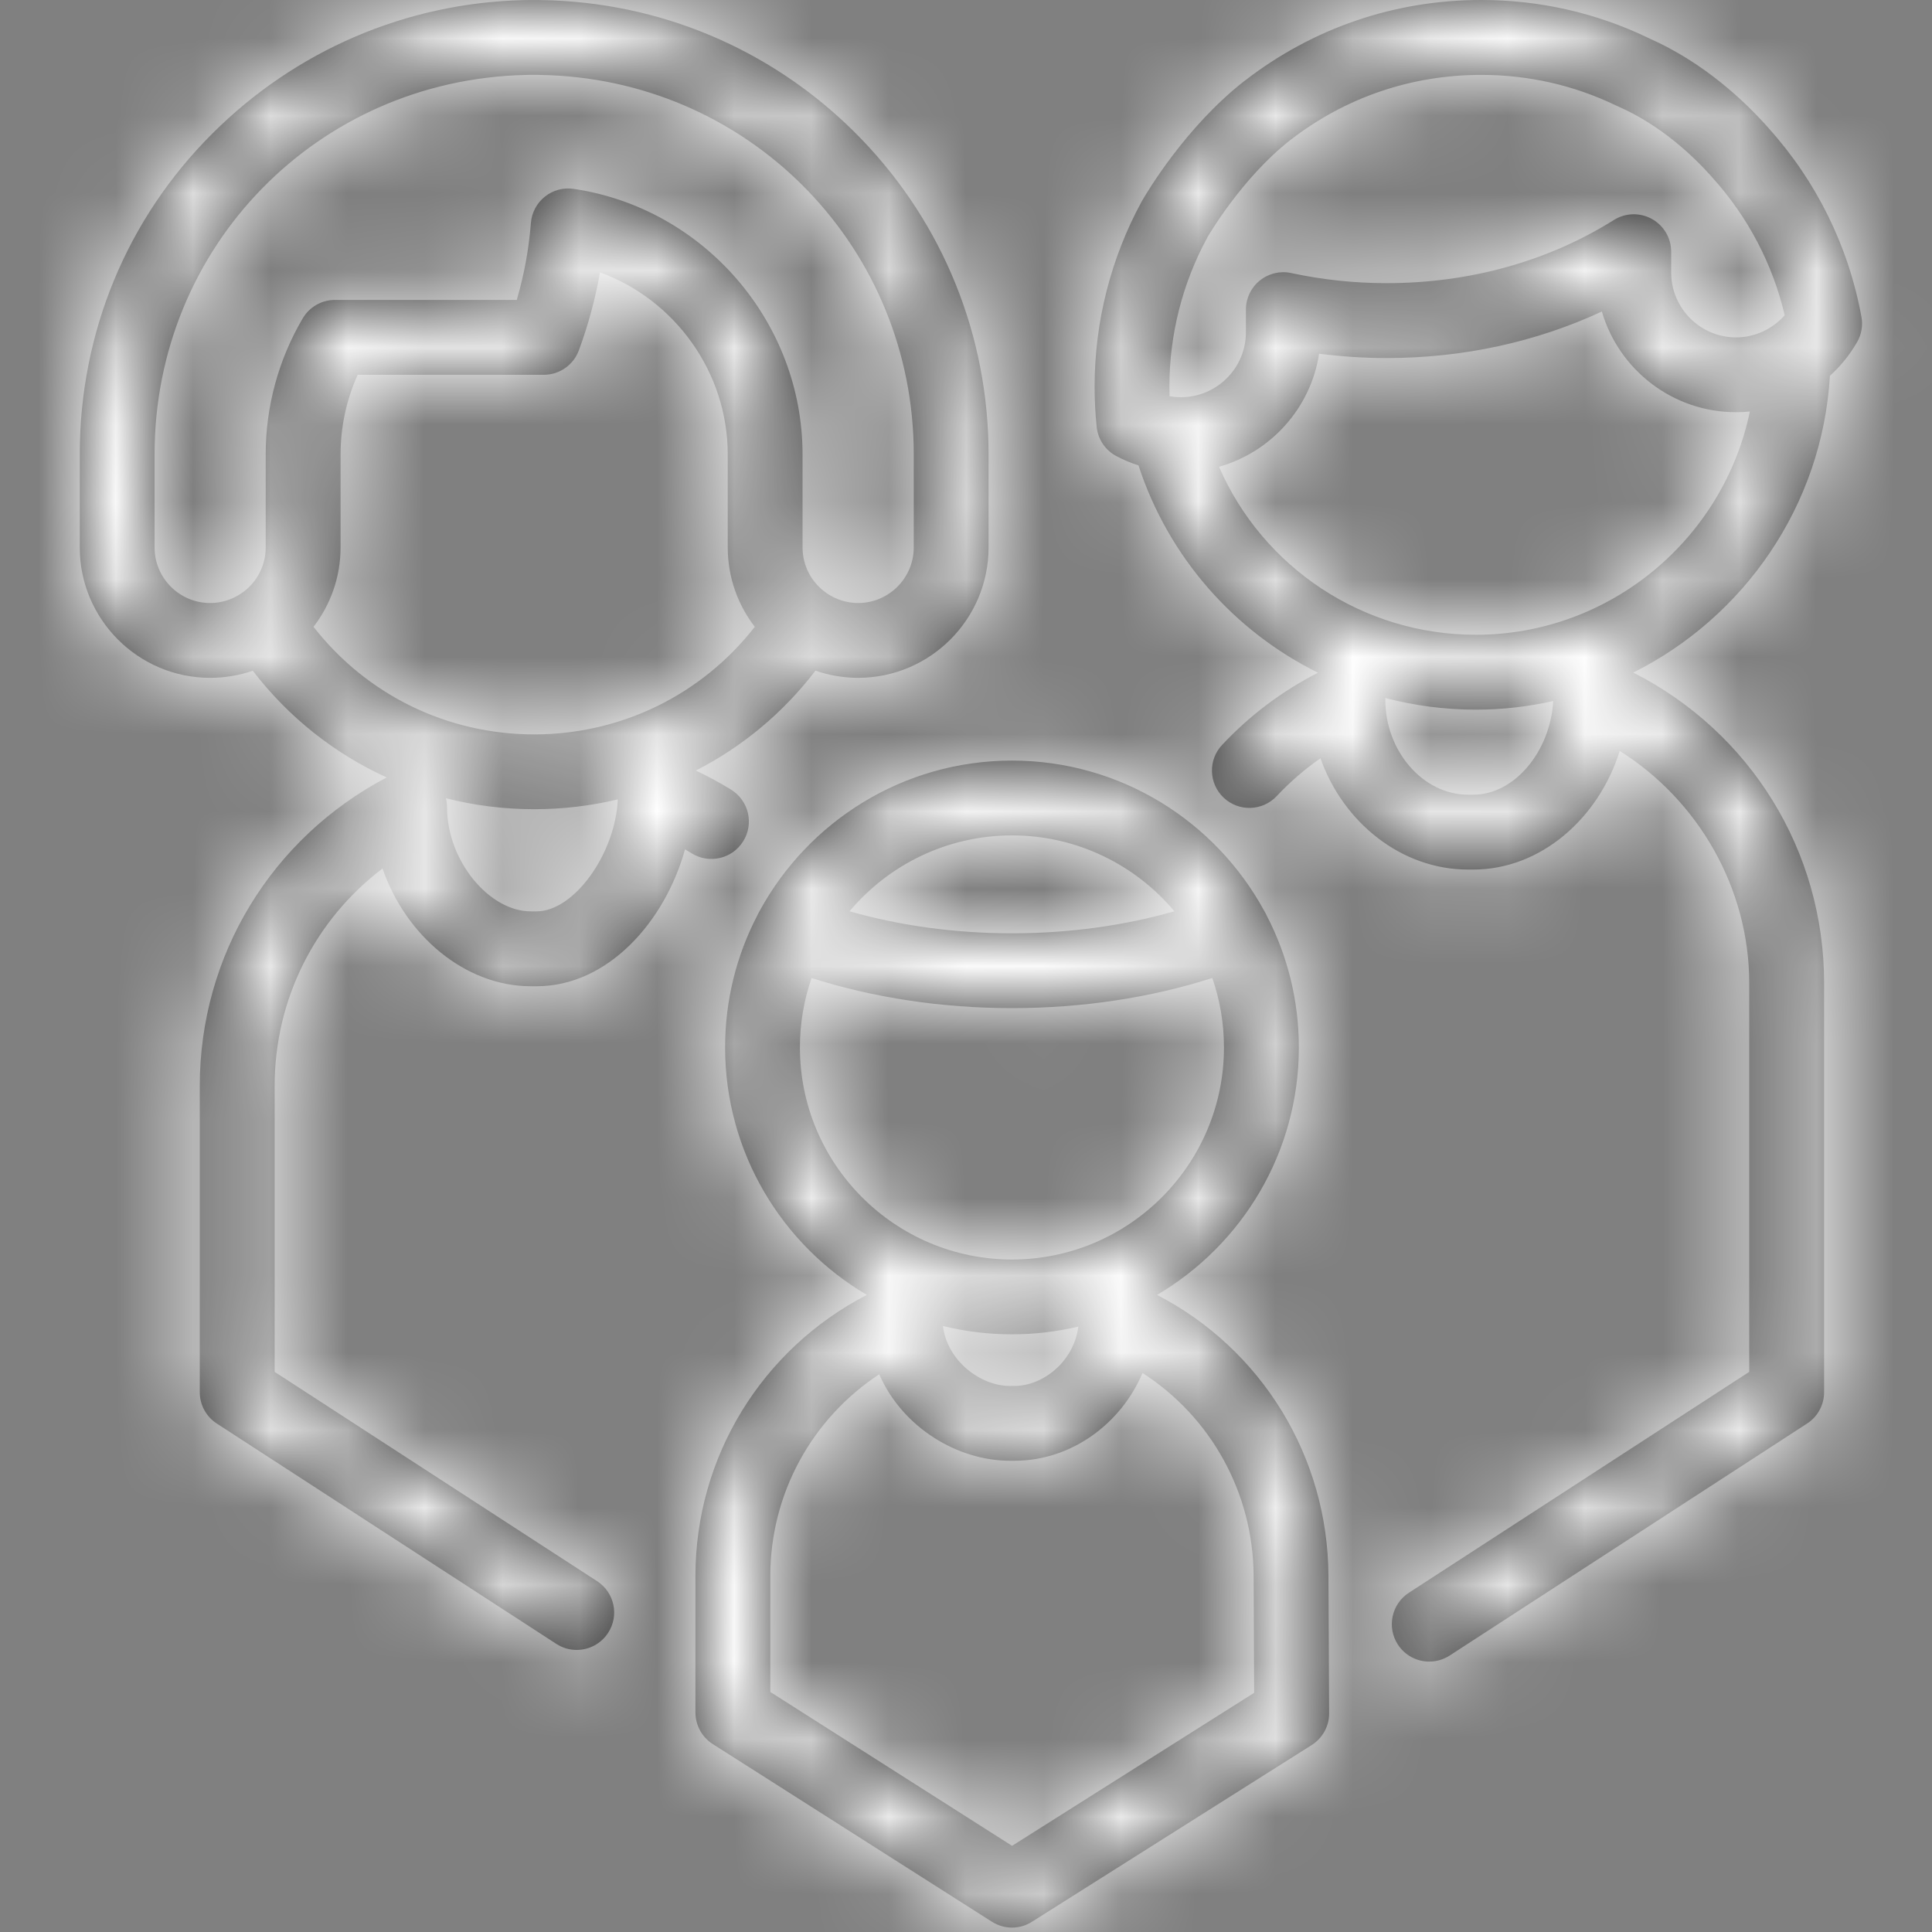 <?xml version="1.0" encoding="UTF-8"?>
<svg width="25px" height="25px" viewBox="0 0 25 25" version="1.1" xmlns="http://www.w3.org/2000/svg" xmlns:xlink="http://www.w3.org/1999/xlink">
    <rect x="0" y="0" width="25" height="25" fill="#808080" stroke="none"/>
    <!-- Generator: Sketch 50.2 (55047) - http://www.bohemiancoding.com/sketch -->
    <title>icon / event category / family</title>
    <desc>Created with Sketch.</desc>
    <defs>
        <path d="M24.087,4.1 C23.922,3.194 23.508,2.35 22.889,1.662 C22.888,1.66 22.887,1.659 22.886,1.658 C22.569,1.3 22.044,0.808 21.342,0.497 L21.326,0.489 C20.649,0.165 19.922,0 19.166,0 C18.048,0 16.991,0.361 16.108,1.044 C16.107,1.044 16.103,1.048 16.102,1.048 C15.343,1.641 14.842,2.488 14.78,2.596 C14.778,2.6 14.775,2.605 14.772,2.61 C14.374,3.34 14.164,4.167 14.164,5.002 C14.164,5.176 14.173,5.352 14.191,5.524 C14.208,5.686 14.304,5.828 14.448,5.903 C14.539,5.951 14.634,5.991 14.732,6.022 C15.122,7.215 15.973,8.169 17.055,8.705 C16.591,8.942 16.174,9.255 15.814,9.639 C15.631,9.833 15.64,10.14 15.835,10.323 C16.03,10.506 16.336,10.497 16.52,10.302 C16.693,10.118 16.882,9.954 17.087,9.812 C17.38,10.643 18.135,11.252 18.995,11.252 L19.067,11.252 C19.928,11.252 20.683,10.599 20.959,9.717 C21.981,10.358 22.635,11.5 22.635,12.722 L22.635,17.752 L18.231,20.61 C18.006,20.756 17.943,21.056 18.088,21.28 C18.181,21.423 18.336,21.501 18.495,21.501 C18.585,21.501 18.677,21.475 18.758,21.423 L23.383,18.421 C23.521,18.332 23.604,18.179 23.604,18.015 L23.604,12.722 C23.604,11.007 22.647,9.47 21.134,8.703 C22.566,7.988 23.58,6.544 23.679,4.863 C23.816,4.739 23.934,4.594 24.029,4.43 C24.087,4.331 24.108,4.213 24.087,4.1 Z M19.067,10.283 L18.995,10.283 C18.415,10.283 17.926,9.721 17.926,9.056 C17.926,9.048 17.926,9.04 17.925,9.032 C18.301,9.13 18.693,9.183 19.096,9.183 C19.44,9.183 19.776,9.144 20.099,9.071 C20.061,9.726 19.595,10.283 19.067,10.283 Z M19.096,8.214 C17.636,8.214 16.341,7.344 15.774,6.04 C16.446,5.85 16.961,5.28 17.069,4.577 C17.358,4.614 17.651,4.633 17.945,4.633 C18.93,4.633 19.878,4.426 20.728,4.031 C20.947,4.783 21.643,5.334 22.465,5.334 C22.525,5.334 22.584,5.331 22.643,5.325 C22.302,6.971 20.837,8.214 19.096,8.214 Z M22.465,4.366 C22.002,4.366 21.625,3.989 21.625,3.526 L21.625,3.257 C21.625,3.081 21.529,2.918 21.375,2.833 C21.221,2.748 21.033,2.753 20.883,2.847 C20.031,3.382 19.015,3.664 17.944,3.664 C17.526,3.664 17.11,3.62 16.708,3.533 C16.565,3.502 16.416,3.538 16.302,3.63 C16.188,3.721 16.122,3.86 16.122,4.006 L16.122,4.3 C16.122,4.763 15.745,5.14 15.282,5.14 C15.25,5.14 15.219,5.138 15.188,5.135 C15.181,5.133 15.174,5.133 15.166,5.132 C15.156,5.13 15.145,5.129 15.134,5.127 C15.133,5.085 15.132,5.044 15.132,5.003 C15.132,4.331 15.301,3.665 15.62,3.079 C15.621,3.076 15.622,3.074 15.623,3.072 C15.627,3.065 16.065,2.306 16.697,1.812 C16.699,1.811 16.7,1.81 16.7,1.81 C17.412,1.259 18.265,0.969 19.166,0.969 C19.776,0.969 20.362,1.101 20.907,1.363 C20.917,1.367 20.931,1.374 20.949,1.382 C21.488,1.621 21.901,2.008 22.155,2.293 C22.158,2.296 22.16,2.3 22.163,2.303 C22.62,2.81 22.94,3.421 23.094,4.08 C22.935,4.259 22.706,4.366 22.465,4.366 Z M14.972,16.756 C16.069,16.11 16.807,14.917 16.807,13.554 C16.807,12.941 16.658,12.362 16.393,11.851 C16.384,11.83 16.373,11.81 16.361,11.79 C15.732,10.631 14.504,9.842 13.095,9.842 C11.685,9.842 10.457,10.631 9.828,11.791 C9.817,11.81 9.806,11.83 9.797,11.851 C9.532,12.361 9.383,12.94 9.383,13.554 C9.383,14.916 10.12,16.11 11.217,16.756 C9.859,17.458 8.999,18.851 8.999,20.393 L8.999,22.159 C8.999,22.325 9.084,22.479 9.223,22.568 L12.835,24.867 C12.914,24.917 13.004,24.943 13.095,24.943 C13.185,24.943 13.274,24.918 13.353,24.868 L16.973,22.581 C17.114,22.492 17.2,22.336 17.199,22.169 L17.19,20.391 C17.183,18.845 16.324,17.456 14.972,16.756 Z M13.095,10.81 C13.938,10.81 14.693,11.192 15.197,11.792 C14.544,11.979 13.828,12.077 13.095,12.077 C12.361,12.077 11.645,11.979 10.993,11.792 C11.497,11.192 12.252,10.81 13.095,10.81 Z M10.351,13.554 C10.351,13.239 10.404,12.937 10.502,12.655 C11.301,12.911 12.188,13.045 13.095,13.045 C14.002,13.045 14.888,12.911 15.687,12.655 C15.785,12.937 15.838,13.239 15.838,13.554 C15.838,15.067 14.608,16.298 13.095,16.298 C11.582,16.298 10.351,15.067 10.351,13.554 Z M13.954,17.166 C13.894,17.624 13.492,17.934 13.128,17.934 L13.069,17.934 C12.684,17.934 12.257,17.608 12.201,17.158 C12.488,17.229 12.787,17.266 13.095,17.266 C13.39,17.266 13.678,17.231 13.954,17.166 Z M13.096,23.885 L9.968,21.894 L9.968,20.393 C9.968,19.328 10.506,18.356 11.377,17.783 C11.679,18.474 12.392,18.902 13.069,18.902 L13.128,18.902 C13.859,18.902 14.505,18.427 14.784,17.766 C15.668,18.335 16.217,19.315 16.222,20.395 L16.229,21.905 L13.096,23.885 Z M9.617,10.886 C9.759,10.659 9.689,10.361 9.462,10.219 C9.314,10.128 9.161,10.045 9.004,9.971 C9.603,9.665 10.132,9.227 10.552,8.678 C10.725,8.738 10.911,8.771 11.104,8.771 C12.035,8.771 12.792,8.014 12.792,7.083 L12.792,5.88 C12.792,4.35 12.208,2.901 11.147,1.8 C10.089,0.703 8.668,0.065 7.147,0.005 C7.147,0.005 7.147,0.005 7.147,0.005 C7.014,-0 6.891,-0.001 6.77,0.002 C5.256,0.038 3.827,0.651 2.748,1.728 C1.641,2.831 1.032,4.306 1.032,5.88 L1.032,7.084 C1.032,8.014 1.789,8.771 2.719,8.771 C2.913,8.771 3.098,8.739 3.271,8.679 C3.734,9.282 4.33,9.753 5.004,10.06 C3.51,10.846 2.585,12.367 2.585,14.051 L2.585,18.015 C2.585,18.179 2.668,18.332 2.806,18.421 L7.199,21.272 C7.281,21.325 7.372,21.35 7.462,21.35 C7.621,21.35 7.776,21.272 7.869,21.129 C8.015,20.905 7.951,20.605 7.726,20.46 L3.554,17.752 L3.554,14.051 C3.554,12.931 4.076,11.902 4.95,11.238 C5.249,12.108 6.019,12.762 6.87,12.762 L6.943,12.762 C7.867,12.762 8.605,11.925 8.864,10.99 C8.893,11.007 8.922,11.024 8.95,11.042 C9.178,11.183 9.476,11.113 9.617,10.886 Z M3.917,4.12 C3.604,4.652 3.438,5.26 3.438,5.88 L3.438,7.084 C3.438,7.313 3.331,7.518 3.163,7.649 C3.148,7.659 3.135,7.669 3.121,7.679 C3.007,7.757 2.868,7.803 2.719,7.803 C2.323,7.803 2,7.48 2,7.084 L2,5.88 C2,3.192 4.106,1.035 6.793,0.97 C6.894,0.967 6.997,0.968 7.109,0.973 C9.753,1.077 11.824,3.233 11.824,5.88 L11.824,7.083 C11.824,7.48 11.501,7.803 11.104,7.803 C10.956,7.803 10.817,7.757 10.702,7.679 C10.689,7.669 10.675,7.659 10.661,7.649 C10.493,7.518 10.385,7.313 10.385,7.083 L10.385,5.88 C10.385,4.171 9.112,2.694 7.423,2.444 C7.29,2.424 7.156,2.461 7.051,2.544 C6.946,2.628 6.88,2.752 6.87,2.885 C6.843,3.224 6.782,3.558 6.687,3.881 L4.334,3.881 C4.163,3.881 4.004,3.972 3.917,4.12 Z M6.943,11.793 L6.87,11.793 C6.323,11.793 5.785,11.129 5.785,10.451 C5.785,10.41 5.78,10.369 5.77,10.329 C6.138,10.423 6.521,10.471 6.912,10.471 C7.282,10.471 7.645,10.428 7.995,10.344 C7.962,11.048 7.429,11.793 6.943,11.793 Z M6.912,9.503 C5.783,9.503 4.742,8.989 4.057,8.111 C4.276,7.826 4.407,7.47 4.407,7.083 L4.407,5.88 C4.407,5.523 4.483,5.172 4.628,4.85 L7.036,4.85 C7.239,4.85 7.42,4.724 7.49,4.534 C7.612,4.206 7.703,3.868 7.764,3.524 C8.733,3.877 9.417,4.816 9.417,5.88 L9.417,7.083 C9.417,7.47 9.547,7.826 9.767,8.111 C9.082,8.989 8.041,9.503 6.912,9.503 Z" id="path-1"></path>
    </defs>
    <g id="icon-/-event-category-/-family" stroke="none" stroke-width="1" fill="none" fill-rule="evenodd">
        <mask id="mask-2" fill="white">
            <use xlink:href="#path-1"></use>
        </mask>
        <use id="Mask" fill="#2C2C2C" fill-rule="nonzero" xlink:href="#path-1"></use>
        <g id="colour-/-white" mask="url(#mask-2)" fill="#FFFFFF">
            <rect id="Rectangle-15" x="0" y="0" width="25" height="25"></rect>
        </g>
    </g>
</svg>